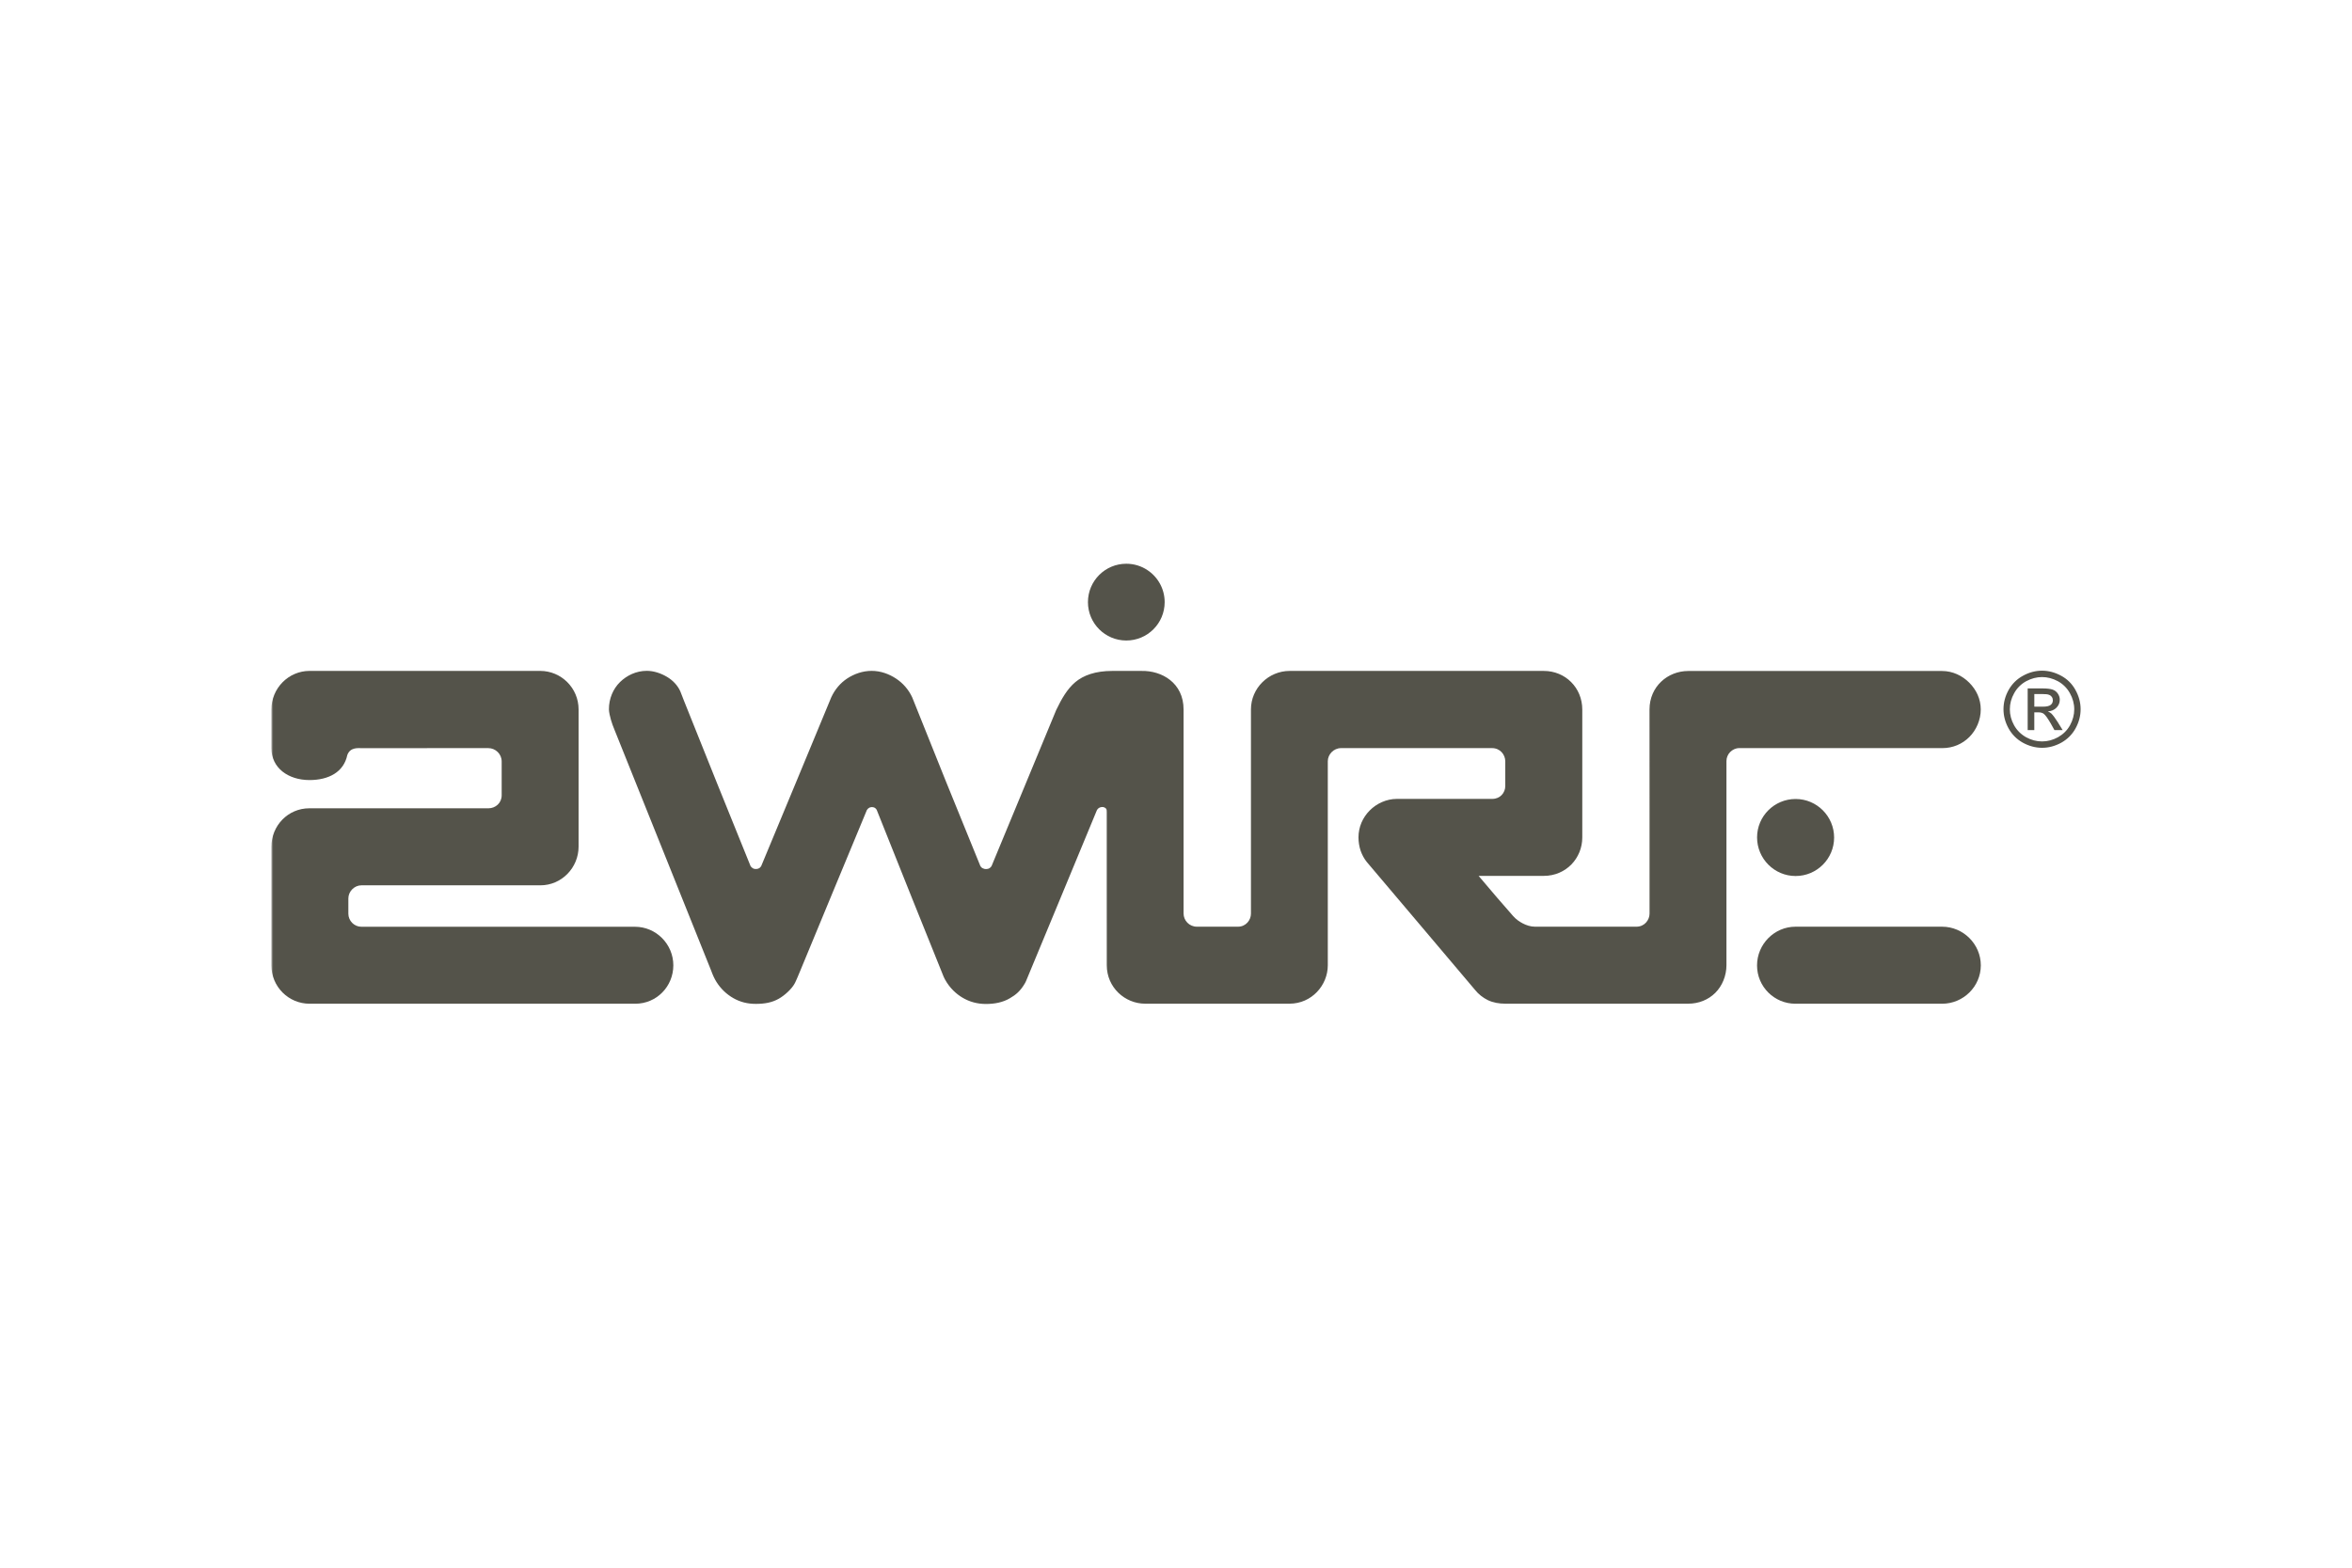 <?xml version="1.0" encoding="UTF-8"?>
<svg xmlns="http://www.w3.org/2000/svg" width="1200" height="800" viewBox="0 0 1200 800" fill="none">
  <mask id="mask0_358_30087" style="mask-type:luminance" maskUnits="userSpaceOnUse" x="138" y="238" width="958" height="366">
    <path d="M138.445 238.273H1096V603.98H138.445V238.273Z" fill="white"></path>
  </mask>
  <g mask="url(#mask0_358_30087)">
    <path d="M896.466 427.326C896.466 416.502 905.287 407.729 916.127 407.729C926.967 407.729 935.772 416.566 935.772 427.407C935.772 438.247 926.967 447.035 916.127 447.035C905.287 447.035 896.466 438.198 896.466 427.326ZM555.073 307.276C555.073 296.452 563.829 287.68 574.637 287.68C578.595 287.68 582.295 288.859 585.348 290.878C590.695 294.368 594.217 300.426 594.217 307.276C594.217 318.1 585.461 326.856 574.637 326.856C563.829 326.856 555.073 318.1 555.073 307.276ZM916.014 512.206C905.206 512.206 896.45 503.466 896.45 492.658C896.45 481.85 905.254 472.9 916.078 472.9H990.877C1001.69 472.9 1010.62 481.818 1010.62 492.609C1010.62 503.433 1001.69 512.206 990.877 512.206H916.014ZM184.39 472.932C180.675 472.932 177.734 469.847 177.734 466.26V458.473C177.734 454.903 180.804 451.785 184.39 451.785H184.358H275.716C286.524 451.785 295.199 442.819 295.199 432.027V362.042C295.199 351.008 286.249 342.365 275.635 342.365H157.96C147.152 342.365 138.461 351.267 138.461 362.075V381.784C138.461 391.93 147.104 398.069 157.912 398.069C167.654 398.069 175.376 394.014 177.185 385.338C178.623 381.267 182.646 381.784 184.471 381.784L249.141 381.768C252.711 381.768 255.958 384.676 255.958 388.569V405.839C255.958 409.814 252.776 412.479 249.205 412.479H157.783C146.975 412.479 138.461 421.3 138.461 432.14V492.658C138.461 503.449 147.152 512.206 157.96 512.206H324.15C334.974 512.206 343.536 503.417 343.536 492.609C343.536 481.818 334.764 472.932 323.956 472.932H184.39Z" fill="#54534A"></path>
  </g>
  <mask id="mask1_358_30087" style="mask-type:luminance" maskUnits="userSpaceOnUse" x="138" y="238" width="958" height="366">
    <path d="M138.445 238.273H1096V603.98H138.445V238.273Z" fill="white"></path>
  </mask>
  <g mask="url(#mask1_358_30087)">
    <path d="M348.835 357.258L347.979 355.045L347.106 352.816C345.749 349.746 343.261 347.145 340.24 345.368C337.203 343.575 333.568 342.331 329.982 342.331C324.618 342.331 319.836 344.641 316.33 348.066C312.825 351.491 310.644 356.547 310.676 361.992C310.676 362.735 310.822 363.559 311.015 364.577C311.242 365.594 311.484 366.612 311.694 367.307C312.033 368.389 312.276 369.181 312.55 369.94C312.857 370.683 313.132 371.426 313.503 372.38L338.189 433.883L362.874 495.402C363.31 496.597 363.73 497.648 364.166 498.552C364.619 499.522 365.071 500.329 365.588 501.153C367.737 504.546 370.693 507.405 374.215 509.392C377.72 511.363 381.339 512.284 385.669 512.284C389.998 512.284 393.827 511.654 397.349 509.651C400.273 508.003 403.844 504.756 405.33 502.074C405.701 501.444 405.928 500.911 406.202 500.297C406.202 500.297 406.703 499.166 406.962 498.568C407.608 497.001 408.351 495.321 408.626 494.578L424.991 455.046L442.277 413.382C442.561 412.887 442.974 412.479 443.472 412.202C443.86 412.008 443.909 411.992 444.733 411.863C445.363 411.895 445.702 411.895 446.283 412.202C446.687 412.493 447.027 412.735 447.334 413.365L465.169 457.986L481.421 498.358L482.051 499.667C484.684 504.53 488.239 507.389 490.84 508.972C494.62 511.283 498.723 512.333 503.053 512.333C507.399 512.333 511.631 511.557 515.25 509.409C518.287 507.664 520.565 505.725 522.73 502.09C523.064 501.556 523.35 500.994 523.586 500.41L541.599 457.001L559.677 413.365C559.912 412.953 560.238 412.599 560.63 412.332C561.228 411.944 562.181 411.734 562.779 411.847C563.28 411.879 564.071 412.283 564.362 412.719C564.621 413.091 564.669 413.543 564.669 414.286V453.576L564.685 492.591C564.685 503.867 573.926 512.187 584.233 512.187H657.901C669.21 512.187 677.449 502.817 677.449 492.591V388.438C677.449 385.029 680.373 381.766 684.234 381.766H761.246C765.366 381.766 767.999 385.094 767.999 388.519V401.104C767.999 404.577 765.382 407.679 761.36 407.679H712.748C707.336 407.679 702.361 410.038 698.823 413.592C695.301 417.162 693.104 421.944 693.104 427.34C693.104 429.634 693.475 431.992 694.202 434.141C694.929 436.225 695.979 438.164 697.304 439.828L724.913 472.445L752.506 505.079C754.3 507.341 756.594 509.15 759.179 510.41C761.796 511.654 764.865 512.187 767.967 512.187H861.328C866.74 512.187 871.587 510.184 875.141 506.662C878.663 503.173 880.844 497.954 880.844 492.542V388.373C880.844 386.58 881.587 384.932 882.734 383.769C883.897 382.606 885.513 381.766 887.306 381.766H990.99C996.386 381.766 1001.18 379.666 1004.74 376.128C1008.29 372.59 1010.59 367.436 1010.59 362.04C1010.59 356.628 1008.28 351.959 1004.74 348.389C1001.17 344.803 996.257 342.412 990.861 342.412H861.328C850.908 342.412 841.587 350.311 841.587 362.056L841.603 414.27V466.226C841.603 469.408 839.131 472.898 834.898 472.898H783.137C778.533 472.898 774.316 469.747 773.153 468.633C772.119 467.599 771.473 466.92 770.859 466.145L763.767 458.002L754.397 446.968H787.596C799.098 446.968 807.289 437.873 807.289 427.372V362.089C807.289 350.942 798.646 342.379 787.66 342.379H657.998C647.158 342.379 638.24 351.232 638.24 362.008V466.258C638.24 469.457 635.72 472.898 631.617 472.898H610.663C606.721 472.898 603.862 469.683 603.862 466.145V362.056C603.862 348.421 592.715 342.153 582.408 342.379H567.432C558.918 342.379 552.779 344.609 548.627 348.098C544.491 351.588 541.632 356.612 538.885 362.315L522.488 401.911L505.896 441.96C505.641 442.377 505.299 442.735 504.895 443.01C504.378 443.35 503.651 443.495 503.085 443.495C502.536 443.495 502.019 443.414 501.211 443.01C500.775 442.687 500.517 442.493 500.194 441.96L482.617 398.761L465.395 355.82C463.583 351.924 460.718 348.611 457.124 346.257C453.553 343.914 449.304 342.347 444.716 342.347C440.128 342.347 435.815 343.898 432.277 346.208C428.706 348.567 425.944 351.879 424.135 355.788L405.976 399.601L388.383 441.928C388.141 442.3 387.882 442.687 387.414 443.01C386.892 443.321 386.292 443.478 385.685 443.463C385.087 443.463 384.554 443.382 384.005 443.01C383.564 442.74 383.193 442.369 382.922 441.928L365.766 399.504L348.835 357.258ZM1041.86 342.25C1045.16 342.25 1048.39 343.106 1051.54 344.803C1054.69 346.483 1057.16 348.922 1058.89 352.056C1060.65 355.223 1061.54 358.502 1061.54 361.927C1061.54 365.336 1060.67 368.583 1058.94 371.733C1057.23 374.835 1054.76 377.275 1051.67 379.003C1048.55 380.716 1045.27 381.604 1041.88 381.604C1038.45 381.604 1035.21 380.716 1032.07 379.003C1029.01 377.315 1026.49 374.795 1024.8 371.733C1023.06 368.583 1022.19 365.336 1022.19 361.927C1022.19 358.502 1023.06 355.223 1024.82 352.056C1026.6 348.922 1029.07 346.483 1032.2 344.803C1035.32 343.09 1038.55 342.25 1041.86 342.25ZM1041.86 345.513C1039.1 345.513 1036.4 346.224 1033.79 347.614C1031.2 349.02 1029.07 351.139 1027.65 353.72C1026.16 356.337 1025.43 359.1 1025.43 361.943C1025.43 364.787 1026.14 367.501 1027.6 370.118C1029.05 372.719 1031.1 374.722 1033.69 376.192C1036.29 377.63 1039.02 378.357 1041.86 378.357C1044.71 378.357 1047.42 377.63 1050.02 376.192C1052.62 374.722 1054.67 372.719 1056.13 370.118C1057.55 367.501 1058.29 364.787 1058.29 361.943C1058.29 359.1 1057.53 356.337 1056.06 353.72C1054.64 351.139 1052.51 349.02 1049.92 347.614C1047.31 346.224 1044.61 345.513 1041.86 345.513ZM1034.53 372.573V351.297H1041.83C1044.34 351.297 1046.14 351.507 1047.26 351.911C1048.37 352.282 1049.25 352.977 1049.92 353.963C1050.59 354.948 1050.91 355.966 1050.91 357.048C1050.91 358.599 1050.38 359.94 1049.25 361.103C1048.12 362.266 1046.66 362.896 1044.82 363.042C1045.56 363.349 1046.18 363.737 1046.63 364.14C1047.49 365.013 1048.54 366.418 1049.78 368.373L1052.38 372.573H1048.18L1046.31 369.213C1044.77 366.58 1043.61 364.916 1042.7 364.237C1042.06 363.769 1041.14 363.51 1039.94 363.51H1037.91V372.573H1034.53ZM1037.92 360.619H1042.15C1044.16 360.619 1045.53 360.328 1046.26 359.714C1047.02 359.132 1047.37 358.341 1047.37 357.339C1047.37 356.709 1047.21 356.144 1046.84 355.659C1046.48 355.135 1045.96 354.744 1045.35 354.544C1044.76 354.286 1043.58 354.173 1041.88 354.173H1037.92V360.619Z" fill="#54534A"></path>
  </g>
</svg>
